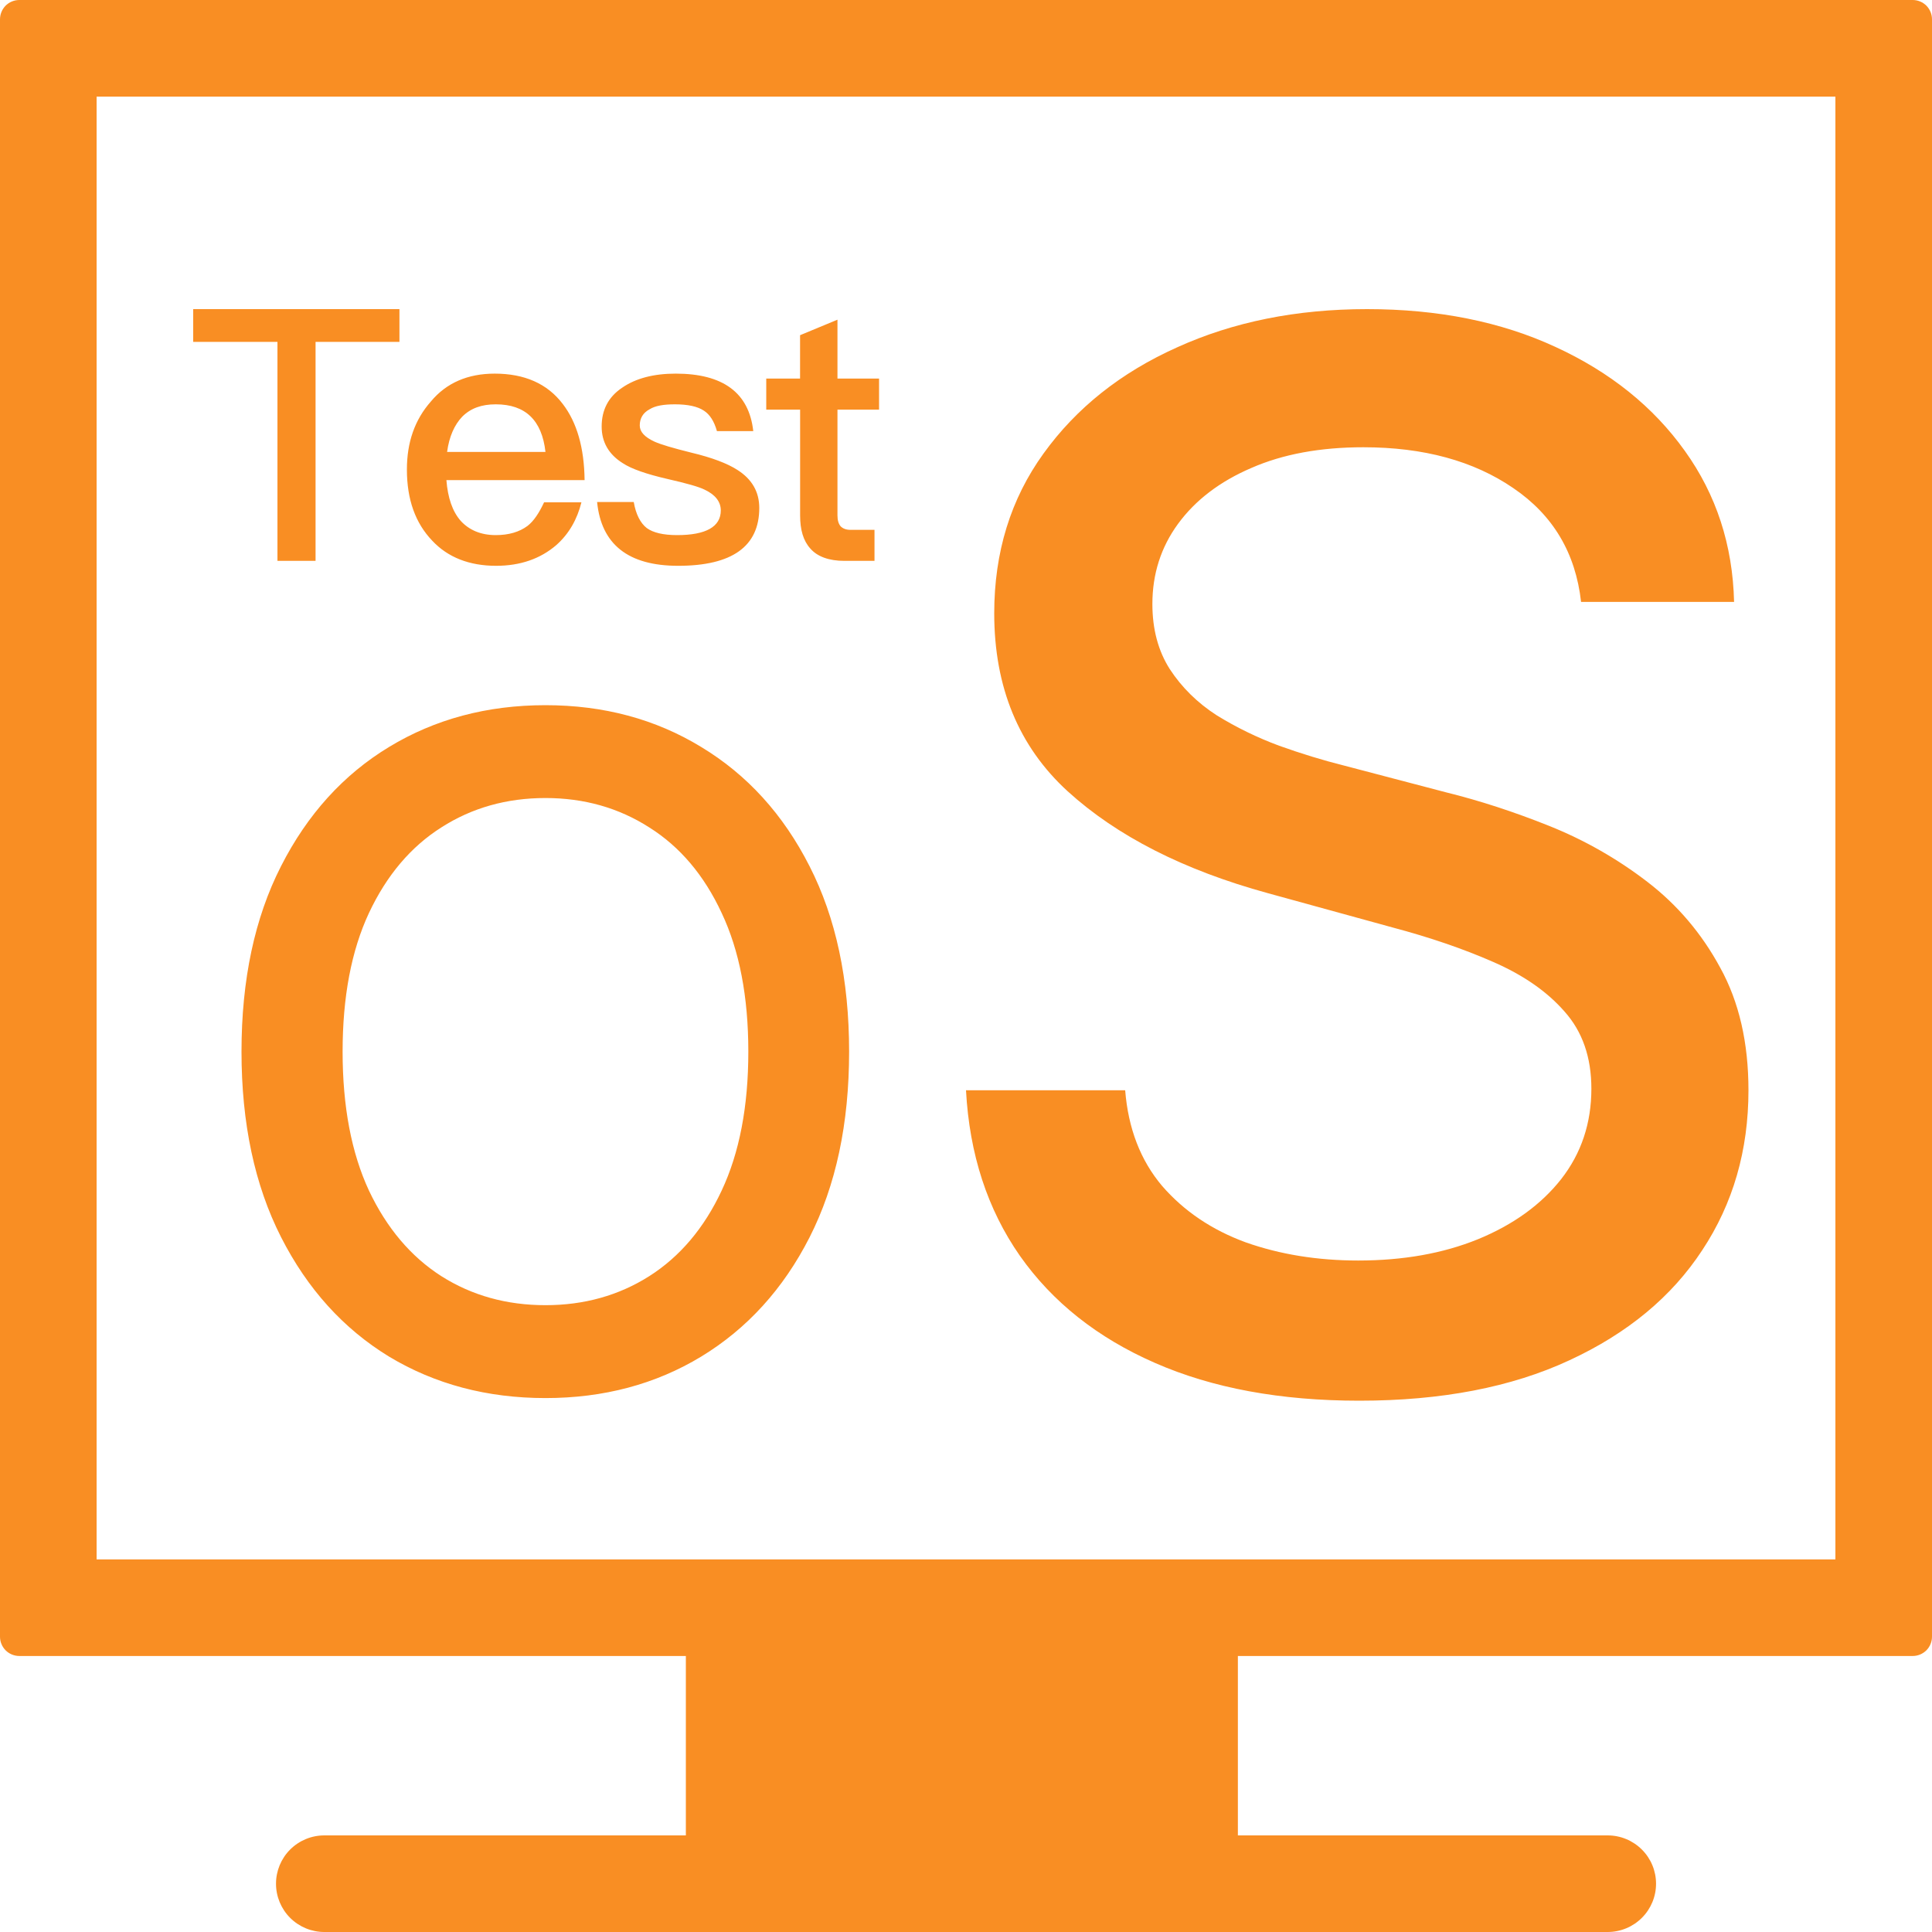 <?xml version="1.0" encoding="UTF-8"?> <svg xmlns="http://www.w3.org/2000/svg" width="36" height="36" viewBox="0 0 36 36" fill="none"><path d="M1.8 1.8H34.2V29.057H1.8V1.8ZM0.36 0C0.265 0 0.173 0.038 0.105 0.105C0.038 0.173 0 0.265 0 0.36L0 30.497C0 30.593 0.038 30.684 0.105 30.752C0.173 30.819 0.265 30.857 0.36 30.857H35.64C35.736 30.857 35.827 30.819 35.895 30.752C35.962 30.684 36 30.593 36 30.497V0.36C36 0.265 35.962 0.173 35.895 0.105C35.827 0.038 35.736 0 35.64 0L0.36 0Z" fill="#F98E23"></path><path d="M12.78 30.6C12.78 30.505 12.818 30.413 12.885 30.345C12.953 30.278 13.044 30.24 13.14 30.24H22.706C22.801 30.24 22.893 30.278 22.96 30.345C23.028 30.413 23.066 30.505 23.066 30.6V35.023C23.066 35.118 23.028 35.21 22.96 35.277C22.893 35.345 22.801 35.383 22.706 35.383H13.14C13.044 35.383 12.953 35.345 12.885 35.277C12.818 35.21 12.78 35.118 12.78 35.023V30.6Z" fill="#F98E23"></path><path d="M5.143 35.1C5.143 35.339 5.238 35.568 5.406 35.736C5.575 35.905 5.804 36 6.043 36H29.957C30.196 36 30.425 35.905 30.594 35.736C30.763 35.568 30.858 35.339 30.858 35.1C30.858 34.861 30.763 34.632 30.594 34.464C30.425 34.295 30.196 34.2 29.957 34.2H6.043C5.804 34.2 5.575 34.295 5.406 34.464C5.238 34.632 5.143 34.861 5.143 35.1ZM15.605 5.957V7.054H16.38V7.633H15.605V9.604C15.605 9.695 15.625 9.761 15.664 9.807C15.704 9.847 15.762 9.873 15.848 9.873H16.295V10.451H15.736C15.447 10.451 15.23 10.372 15.099 10.221C14.968 10.076 14.909 9.873 14.909 9.604V7.633H14.278V7.054H14.908V6.246L15.605 5.957L15.605 5.957ZM12.591 6.962C13.471 6.962 13.957 7.317 14.036 8.033H13.359C13.307 7.849 13.228 7.725 13.116 7.652C12.998 7.573 12.814 7.534 12.577 7.534C12.367 7.534 12.21 7.56 12.105 7.626C11.98 7.692 11.921 7.797 11.921 7.928C11.921 8.046 12.012 8.145 12.197 8.23C12.315 8.283 12.538 8.349 12.88 8.434C13.267 8.526 13.556 8.637 13.74 8.756C14.01 8.927 14.148 9.163 14.148 9.465C14.148 10.181 13.642 10.543 12.637 10.543C11.704 10.543 11.204 10.142 11.126 9.354H11.809C11.848 9.584 11.934 9.748 12.052 9.84C12.17 9.925 12.354 9.971 12.617 9.971C13.156 9.971 13.431 9.814 13.431 9.511C13.431 9.347 13.326 9.216 13.129 9.124C13.024 9.071 12.794 9.006 12.446 8.927C12.045 8.835 11.763 8.736 11.605 8.631C11.342 8.467 11.211 8.237 11.211 7.948C11.211 7.639 11.336 7.396 11.592 7.225C11.848 7.048 12.183 6.962 12.591 6.962H12.591ZM9.218 6.962C9.77 6.962 10.197 7.146 10.486 7.527C10.749 7.869 10.886 8.342 10.893 8.946H8.318C8.344 9.275 8.43 9.531 8.587 9.708C8.745 9.879 8.962 9.971 9.238 9.971C9.481 9.971 9.678 9.912 9.829 9.8C9.947 9.709 10.046 9.557 10.138 9.36H10.834C10.755 9.676 10.604 9.945 10.368 10.155C10.072 10.411 9.697 10.543 9.244 10.543C8.745 10.543 8.344 10.385 8.055 10.076C7.74 9.748 7.582 9.308 7.582 8.749C7.582 8.243 7.727 7.823 8.029 7.481C8.318 7.133 8.719 6.962 9.218 6.962ZM9.238 7.534C8.975 7.534 8.771 7.606 8.613 7.764C8.469 7.915 8.37 8.132 8.331 8.421H10.164C10.098 7.83 9.79 7.534 9.238 7.534H9.238ZM3.6 5.76H7.443V6.371H5.88V10.451H5.17V6.371H3.6V5.76ZM29.461 11.216C29.359 10.304 28.938 9.597 28.198 9.095C27.459 8.588 26.527 8.334 25.405 8.334C24.601 8.334 23.906 8.462 23.319 8.719C22.733 8.97 22.276 9.317 21.951 9.761C21.632 10.197 21.473 10.696 21.473 11.255C21.473 11.724 21.581 12.129 21.798 12.469C22.021 12.81 22.312 13.096 22.669 13.327C23.038 13.555 23.429 13.745 23.836 13.896C24.25 14.044 24.649 14.166 25.032 14.262L26.945 14.764C27.57 14.918 28.211 15.127 28.868 15.39C29.522 15.652 30.137 16.002 30.695 16.431C31.257 16.862 31.709 17.395 32.054 18.032C32.405 18.668 32.58 19.429 32.58 20.316C32.58 21.434 32.293 22.427 31.719 23.295C31.151 24.163 30.325 24.847 29.241 25.348C28.163 25.849 26.859 26.1 25.328 26.1C23.861 26.1 22.592 25.866 21.521 25.396C20.449 24.927 19.611 24.262 19.005 23.401C18.399 22.533 18.064 21.505 18 20.316H20.966C21.023 21.029 21.253 21.624 21.655 22.099C22.063 22.569 22.583 22.919 23.214 23.15C23.852 23.375 24.55 23.488 25.309 23.488C26.145 23.488 26.888 23.356 27.538 23.092C28.195 22.822 28.712 22.45 29.088 21.974C29.465 21.492 29.653 20.93 29.653 20.287C29.653 19.702 29.487 19.224 29.155 18.851C28.83 18.478 28.387 18.17 27.825 17.925C27.27 17.681 26.642 17.466 25.941 17.28L23.625 16.643C22.056 16.213 20.813 15.58 19.894 14.744C18.982 13.909 18.526 12.804 18.526 11.428C18.526 10.291 18.832 9.298 19.445 8.45C20.057 7.601 20.886 6.942 21.932 6.473C22.978 5.998 24.158 5.76 25.472 5.76C26.799 5.76 27.969 5.995 28.983 6.464C30.003 6.933 30.807 7.579 31.394 8.401C31.98 9.217 32.287 10.156 32.312 11.216H29.461ZM15.822 19.596C15.822 20.937 15.576 22.091 15.085 23.056C14.595 24.018 13.921 24.758 13.066 25.278C12.216 25.793 11.248 26.051 10.164 26.051C9.076 26.051 8.104 25.793 7.249 25.278C6.398 24.758 5.727 24.016 5.236 23.05C4.746 22.085 4.5 20.933 4.5 19.596C4.5 18.254 4.746 17.102 5.236 16.141C5.727 15.175 6.398 14.435 7.249 13.919C8.104 13.4 9.076 13.14 10.164 13.14C11.248 13.14 12.216 13.4 13.066 13.919C13.921 14.435 14.595 15.175 15.085 16.141C15.576 17.102 15.822 18.254 15.822 19.596H15.822ZM13.944 19.596C13.944 18.573 13.778 17.712 13.447 17.012C13.12 16.308 12.67 15.777 12.097 15.417C11.528 15.053 10.884 14.87 10.164 14.87C9.44 14.87 8.793 15.053 8.225 15.417C7.656 15.777 7.206 16.308 6.875 17.012C6.548 17.712 6.384 18.573 6.384 19.596C6.384 20.618 6.548 21.481 6.875 22.185C7.206 22.884 7.656 23.416 8.225 23.78C8.794 24.14 9.44 24.32 10.164 24.32C10.884 24.32 11.528 24.14 12.097 23.78C12.67 23.416 13.12 22.884 13.447 22.185C13.778 21.481 13.944 20.618 13.944 19.596Z" fill="#F98E23"></path></svg> 